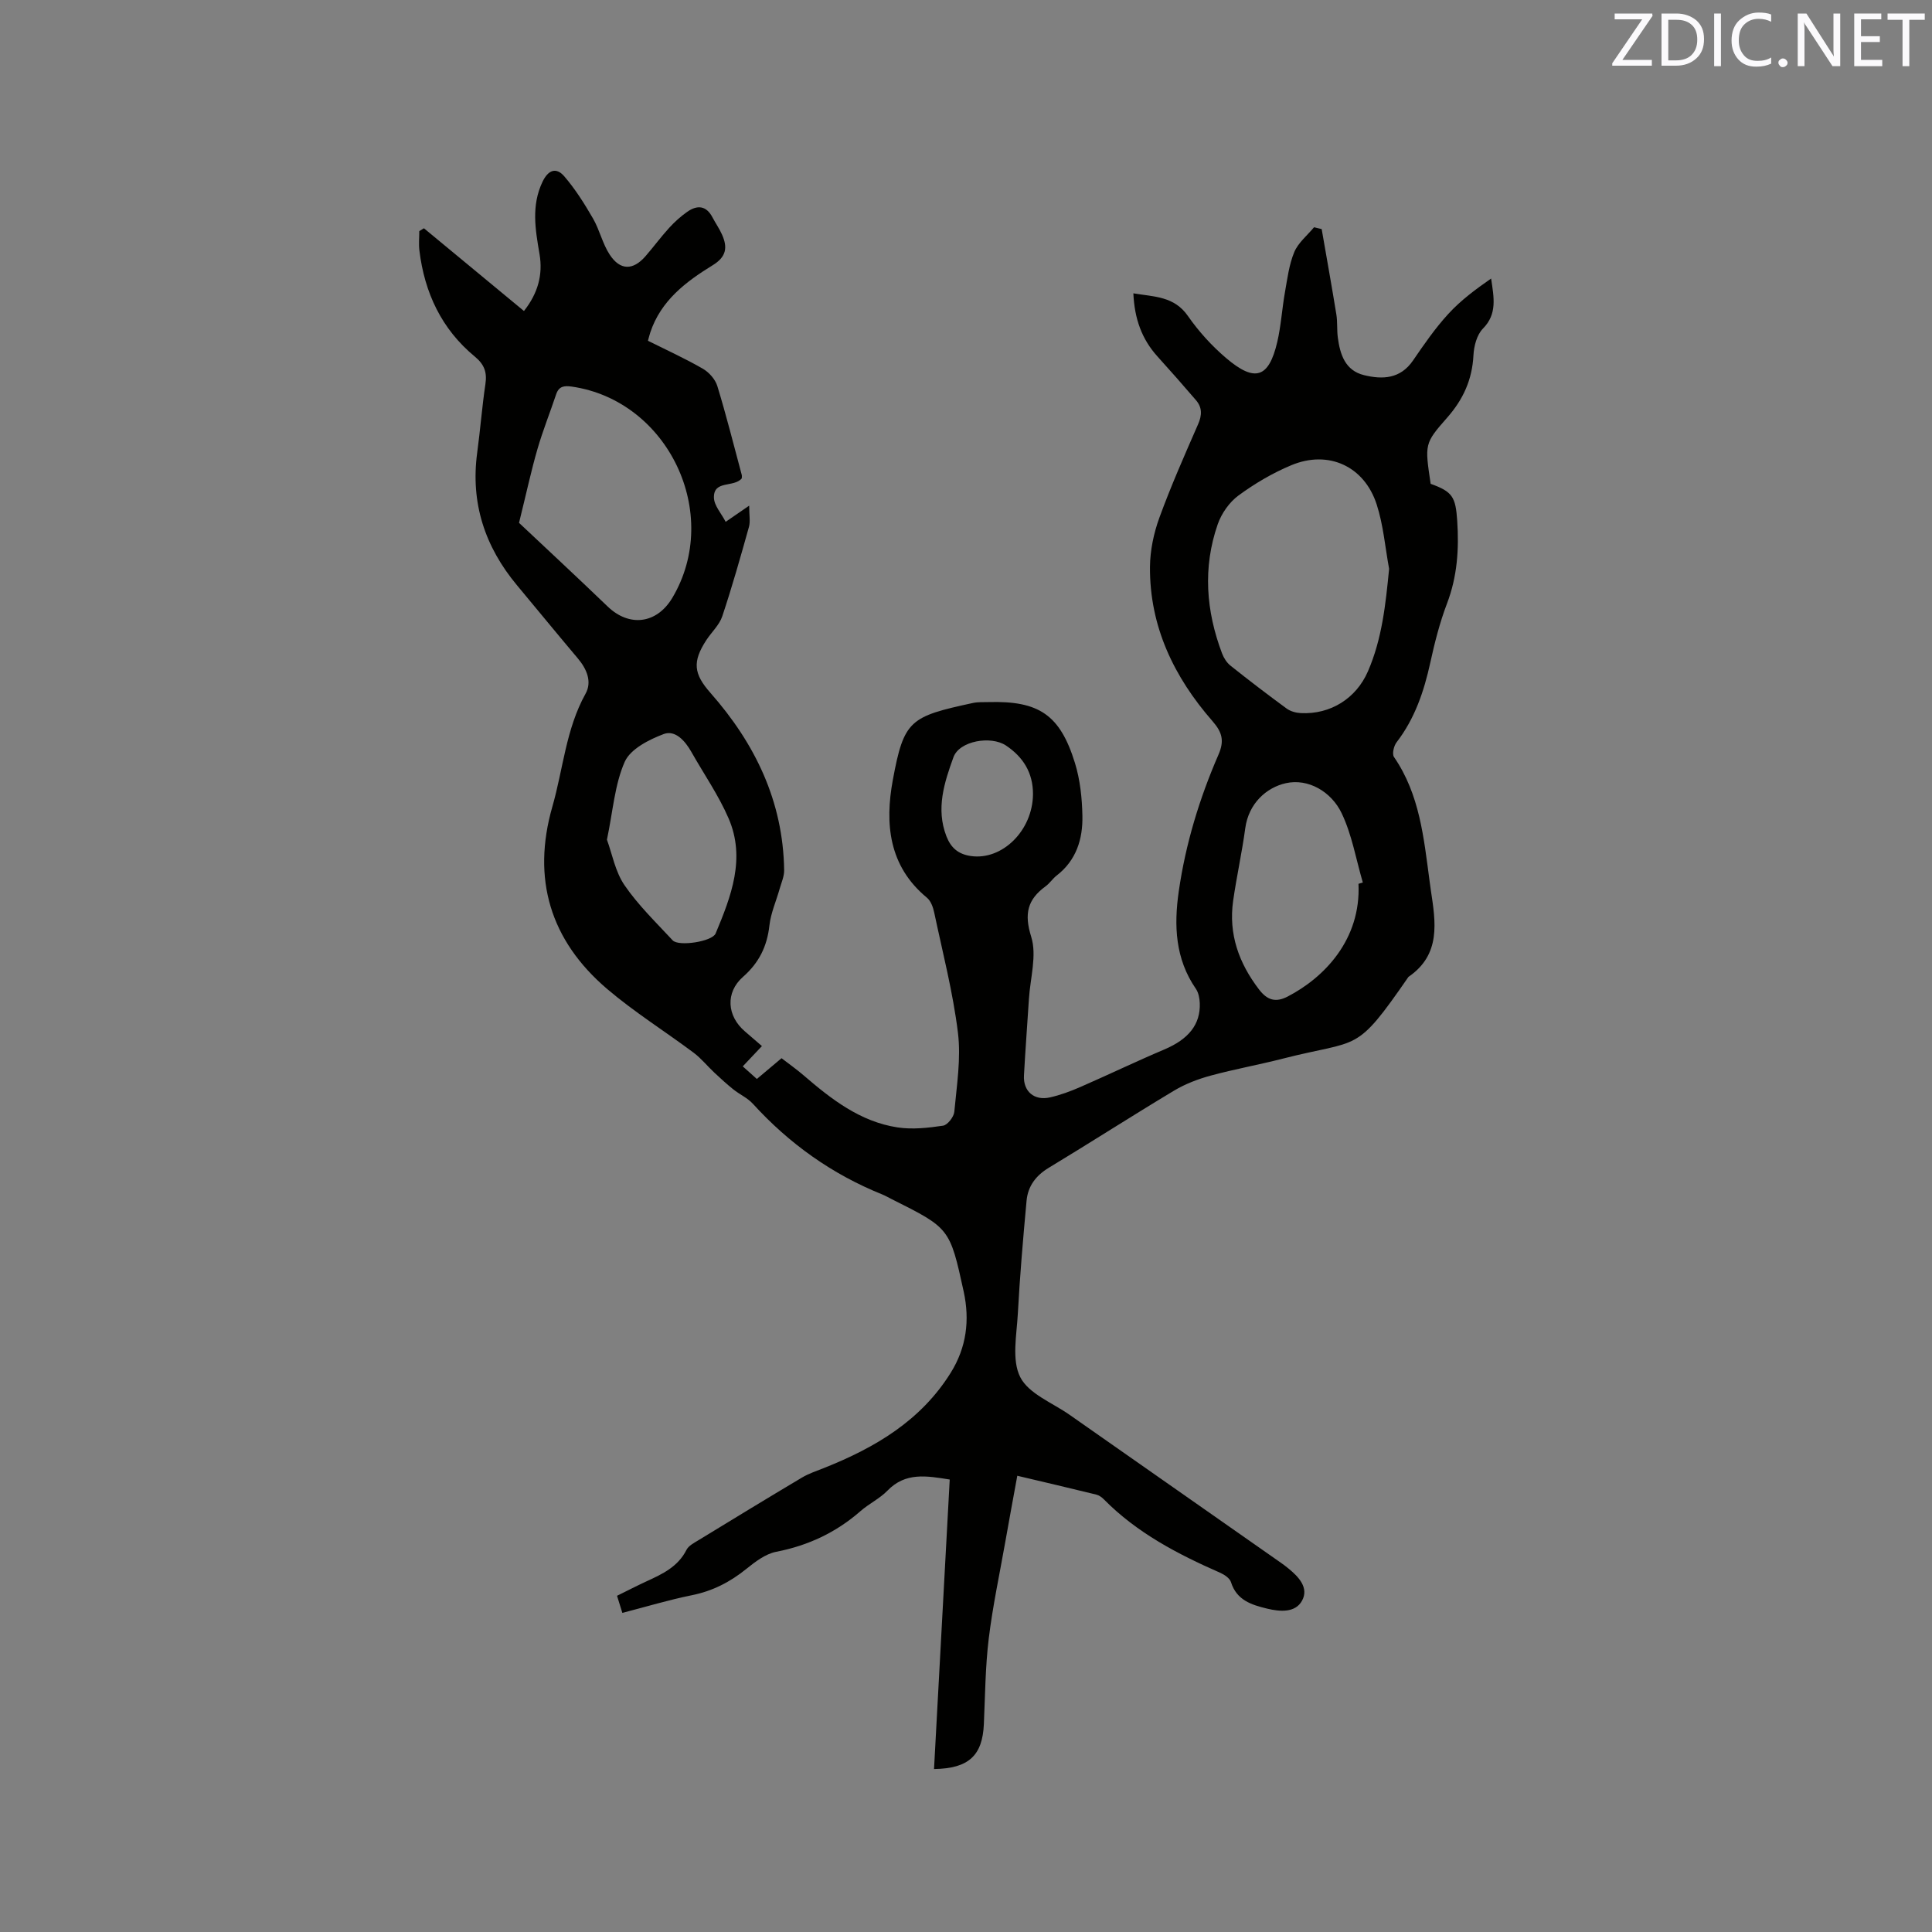 <svg enable-background="new 0 0 400 400" viewBox="0 0 400 400" xmlns="http://www.w3.org/2000/svg"><rect x="0" y="0" width="400" height="400" fill="#808080" stroke="none"/><path d="m157.75 216.58c-1.23 1.3-2.38 2.52-3.97 4.2.93.83 1.82 1.62 2.92 2.61 1.75-1.47 3.26-2.74 5.11-4.3 1.45 1.12 3.07 2.26 4.57 3.55 5.75 4.95 11.72 9.6 19.46 10.78 3.06.46 6.31.1 9.41-.36.93-.14 2.23-1.81 2.33-2.87.5-5.45 1.41-11.03.75-16.39-1.03-8.37-3.17-16.62-4.92-24.9-.23-1.09-.7-2.39-1.51-3.05-7.92-6.54-8.72-15.34-7.05-24.37 2.3-12.42 3.54-13.12 16.6-15.94 1.02-.22 2.11-.15 3.17-.18 10.46-.3 14.85 2.6 17.94 12.62 1.07 3.48 1.47 7.27 1.54 10.93.1 4.79-1.26 9.22-5.33 12.36-.83.64-1.43 1.6-2.28 2.22-3.75 2.74-4.49 5.67-2.99 10.46 1.21 3.85-.2 8.54-.47 12.85-.34 5.29-.74 10.57-1.03 15.87-.18 3.29 2.13 5.28 5.41 4.53 2.15-.49 4.26-1.27 6.29-2.16 5.8-2.53 11.51-5.28 17.34-7.75 4.99-2.11 7.53-5.15 7.36-9.61-.04-1.01-.26-2.18-.82-2.98-4.27-6.2-4.55-13.09-3.53-20.16 1.41-9.81 4.28-19.23 8.22-28.29 1.24-2.85.8-4.62-1.24-6.95-7.96-9.11-13.03-19.59-12.94-31.94.03-3.4.77-6.95 1.94-10.16 2.39-6.56 5.22-12.96 8.02-19.36.82-1.87.87-3.46-.43-4.98-2.62-3.05-5.27-6.07-7.97-9.05-3.27-3.61-4.77-7.85-5-13.08 4.33.73 8.45.58 11.31 4.71 2.22 3.19 4.93 6.17 7.89 8.69 5.98 5.09 8.84 4.14 10.59-3.31.79-3.39.99-6.92 1.6-10.35.5-2.8.85-5.71 1.93-8.29.82-1.94 2.69-3.44 4.09-5.13.53.13 1.05.26 1.58.38 1.02 5.89 2.08 11.78 3.04 17.68.25 1.56.09 3.19.3 4.76.46 3.52 1.53 6.85 5.43 7.8 3.84.94 7.54.79 10.16-3.06 2.27-3.32 4.58-6.67 7.29-9.62 2.56-2.8 5.67-5.11 8.86-7.32.57 3.9 1.31 7.33-1.7 10.37-1.26 1.28-1.87 3.64-1.96 5.55-.26 5.02-2.13 9.12-5.43 12.87-4.76 5.4-4.64 5.5-3.43 13.71 4.51 1.62 5.17 2.69 5.5 7.64.39 5.87.02 11.56-2.12 17.16-1.5 3.94-2.55 8.09-3.45 12.21-1.31 5.96-3.2 11.59-6.98 16.5-.58.75-.97 2.42-.54 3.05 5.34 7.76 6.17 16.77 7.37 25.69.09.63.16 1.26.26 1.89 1 6.64 2.13 13.31-4.63 17.94-11.15 16.12-9.93 12.81-26.1 16.95-4.92 1.26-9.94 2.16-14.84 3.49-2.61.71-5.25 1.71-7.57 3.1-8.72 5.23-17.27 10.73-25.97 15.99-2.68 1.62-4.31 3.81-4.59 6.81-.72 7.8-1.39 15.6-1.81 23.42-.24 4.42-1.3 9.55.5 13.11 1.74 3.44 6.64 5.3 10.2 7.79 14.58 10.22 29.17 20.43 43.76 30.64.52.36 1.03.75 1.52 1.15 2.16 1.75 4.33 4.03 2.86 6.71-1.4 2.54-4.56 2.28-7.22 1.64-3.22-.78-6.32-1.73-7.49-5.49-.26-.82-1.39-1.57-2.29-1.96-8.77-3.85-17.18-8.24-24.01-15.16-.43-.44-1.01-.86-1.59-1-5.32-1.31-10.66-2.55-16.35-3.9-.87 4.77-1.7 9.21-2.48 13.66-1.18 6.68-2.61 13.32-3.43 20.04-.71 5.86-.75 11.79-1.01 17.7-.28 6.49-3.11 9.22-10.32 9.32 1.08-19.96 2.16-39.88 3.25-59.94-4.74-.75-9.14-1.58-12.89 2.3-1.6 1.65-3.81 2.69-5.56 4.22-5.06 4.43-10.84 7.15-17.47 8.44-2.23.43-4.37 2.08-6.22 3.57-3.37 2.72-6.99 4.57-11.28 5.43-4.76.96-9.42 2.38-14.36 3.65-.37-1.2-.71-2.26-1.1-3.54 2.14-1.05 4.1-2.07 6.1-2.99 3.29-1.51 6.51-3.01 8.28-6.52.43-.85 1.53-1.42 2.42-1.96 7.14-4.36 14.29-8.72 21.48-13 1.43-.85 3.07-1.39 4.63-2.01 10.51-4.19 19.98-9.75 26.18-19.7 3.27-5.25 3.97-10.89 2.68-16.81-2.87-13.13-2.9-13.12-14.86-19.11-.66-.33-1.31-.71-1.99-.99-10.39-4.18-19.26-10.5-26.8-18.78-1.1-1.21-2.74-1.93-4.05-2.98-1.37-1.09-2.66-2.29-3.94-3.48-1.44-1.35-2.7-2.93-4.26-4.1-5.94-4.44-12.27-8.4-17.9-13.19-11.79-10.04-15.65-22.81-11.36-37.76 2.24-7.8 2.8-16.06 6.87-23.38 1.38-2.48.26-5.12-1.6-7.32-4.24-5.02-8.4-10.11-12.61-15.16-6.64-7.98-9.63-17.03-8.22-27.44.64-4.72 1-9.49 1.7-14.2.36-2.44-.22-4.05-2.2-5.69-6.87-5.67-10.41-13.21-11.47-21.97-.16-1.32-.02-2.67-.02-4 .32-.2.64-.39.96-.59 6.87 5.68 13.74 11.37 20.71 17.13 2.87-3.64 3.96-7.48 3.22-11.8-.86-5.03-1.74-10 .62-14.95 1.2-2.51 2.86-3.05 4.51-1.13 2.29 2.66 4.19 5.69 5.96 8.75 1.36 2.36 1.95 5.18 3.43 7.44 2.17 3.32 4.83 3.31 7.41.36 1.67-1.92 3.18-3.98 4.89-5.86 1.13-1.24 2.4-2.39 3.77-3.35 2.05-1.44 3.93-1.32 5.22 1.15.64 1.22 1.44 2.35 1.99 3.6 1.16 2.62.9 4.57-1.94 6.31-5.54 3.4-10.73 7.32-12.92 13.91-.16.48-.28.98-.49 1.73 3.86 1.93 7.71 3.68 11.35 5.78 1.29.74 2.58 2.19 3.01 3.58 1.86 6.07 3.4 12.24 5.05 18.37.08.28.01.61.01.77-1.67 1.95-5.84.3-5.76 3.98.04 1.66 1.55 3.28 2.43 5.01 1.84-1.27 2.98-2.05 4.87-3.35 0 2.01.26 3.27-.04 4.37-1.74 6.21-3.49 12.42-5.53 18.53-.61 1.83-2.24 3.3-3.33 4.98-2.88 4.44-2.6 6.94.86 10.86 9.26 10.5 15.07 22.47 15.28 36.73.02 1.28-.57 2.58-.93 3.85-.71 2.53-1.83 5.01-2.12 7.59-.48 4.34-2.16 7.74-5.47 10.65-3.69 3.24-3.33 8.12.41 11.3 1.09.93 2.2 1.9 3.51 3.03zm129.85-98.81c-.82-4.45-1.19-9.05-2.57-13.32-2.56-7.94-9.99-11.33-17.66-8.14-3.87 1.61-7.58 3.8-10.96 6.28-1.89 1.39-3.52 3.72-4.3 5.97-3.11 8.96-2.42 17.94.91 26.74.36.94.98 1.92 1.76 2.53 3.81 3.04 7.69 6 11.62 8.88.79.57 1.92.88 2.91.93 6.13.31 11.46-3.02 13.9-8.63 2.93-6.74 3.67-13.88 4.39-21.24zm-180.14-9.52c5.28 4.97 11.87 11.09 18.35 17.32 4.48 4.31 10.17 3.61 13.4-1.81 10.32-17.39-.87-40.84-20.83-43.72-1.55-.22-2.66-.1-3.23 1.58-1.27 3.8-2.77 7.53-3.88 11.37-1.28 4.4-2.24 8.9-3.81 15.26zm173.8 74.73c.3-.09.6-.17.9-.26-1.41-4.81-2.25-9.88-4.38-14.34-2.13-4.47-6.92-7.27-11.56-6.23-4.03.9-7.7 4.19-8.4 9.31-.68 5.03-1.79 10-2.51 15.03-.98 6.89 1.17 12.89 5.36 18.37 1.76 2.3 3.51 2.71 5.93 1.46 7.55-3.91 15.2-11.77 14.66-23.34zm-155.6-9.13c1.07 2.91 1.71 6.6 3.63 9.41 2.84 4.15 6.54 7.72 9.98 11.43 1.23 1.32 8.18.26 8.89-1.42 3.21-7.68 6.27-15.56 2.68-23.85-2.08-4.81-5.13-9.19-7.72-13.78-1.28-2.26-3.32-4.55-5.69-3.67-3.06 1.15-6.9 3.1-8.08 5.74-2.09 4.71-2.44 10.19-3.69 16.14zm88.21-9.46c0-4.39-2.02-7.66-5.61-10.05-3.1-2.06-9.63-.97-10.86 2.44-1.88 5.2-3.67 10.64-1.46 16.35.93 2.39 2.43 3.71 5.05 4.1 6.5.95 12.84-5.28 12.88-12.84z" fill="#010100"/><g fill="#fbfafc"><path d="m342.2 3.2-6.3 9.2h6.1v1.2h-8.2v-.5l6.2-9.1h-5.7v-1.2h7.8v.4z"/><path d="m344 13.7v-10.9h3.1c1.6 0 3 .5 4.1 1.4 1.1 1 1.6 2.2 1.6 3.9s-.5 3-1.6 4-2.5 1.5-4.2 1.5h-3zm1.4-9.6v8.4h1.6c1.4 0 2.5-.4 3.2-1.1.8-.8 1.2-1.8 1.2-3.2s-.4-2.4-1.2-3.1-1.8-1-3.1-1z"/><path d="m356.3 2.8v10.9h-1.4v-10.9z"/><path d="m366.6 13.2c-.8.4-1.8.6-3 .6-1.6 0-2.8-.5-3.7-1.5s-1.4-2.3-1.4-3.9c0-1.7.5-3.2 1.6-4.2s2.4-1.6 4-1.6c1 0 1.9.1 2.6.4v1.5c-.8-.4-1.6-.6-2.6-.6-1.2 0-2.2.4-3 1.2s-1.1 1.9-1.1 3.3c0 1.3.4 2.3 1.1 3.1s1.6 1.1 2.8 1.1c1.1 0 2-.2 2.8-.7v1.3z"/><path d="m368.2 13c0-.3.1-.5.3-.6.2-.2.4-.3.6-.3.3 0 .5.1.7.3s.3.4.3.6-.1.5-.3.6c-.2.2-.4.3-.7.3s-.5-.1-.6-.3c-.2-.2-.3-.4-.3-.6z"/><path d="m381.1 13.7h-1.7l-5.5-8.4c-.2-.2-.3-.5-.4-.7 0 .2.1.8.1 1.5v7.6h-1.4v-10.9h1.8l5.3 8.3c.3.4.4.6.4.8 0-.3-.1-.8-.1-1.6v-7.5h1.4v10.9z"/><path d="m389.7 13.7h-5.8v-10.9h5.6v1.2h-4.2v3.5h3.9v1.2h-3.9v3.7h4.4z"/><path d="m398.4 4.1h-3.1v9.6h-1.4v-9.6h-3.1v-1.3h7.7v1.3z"/></g></svg>